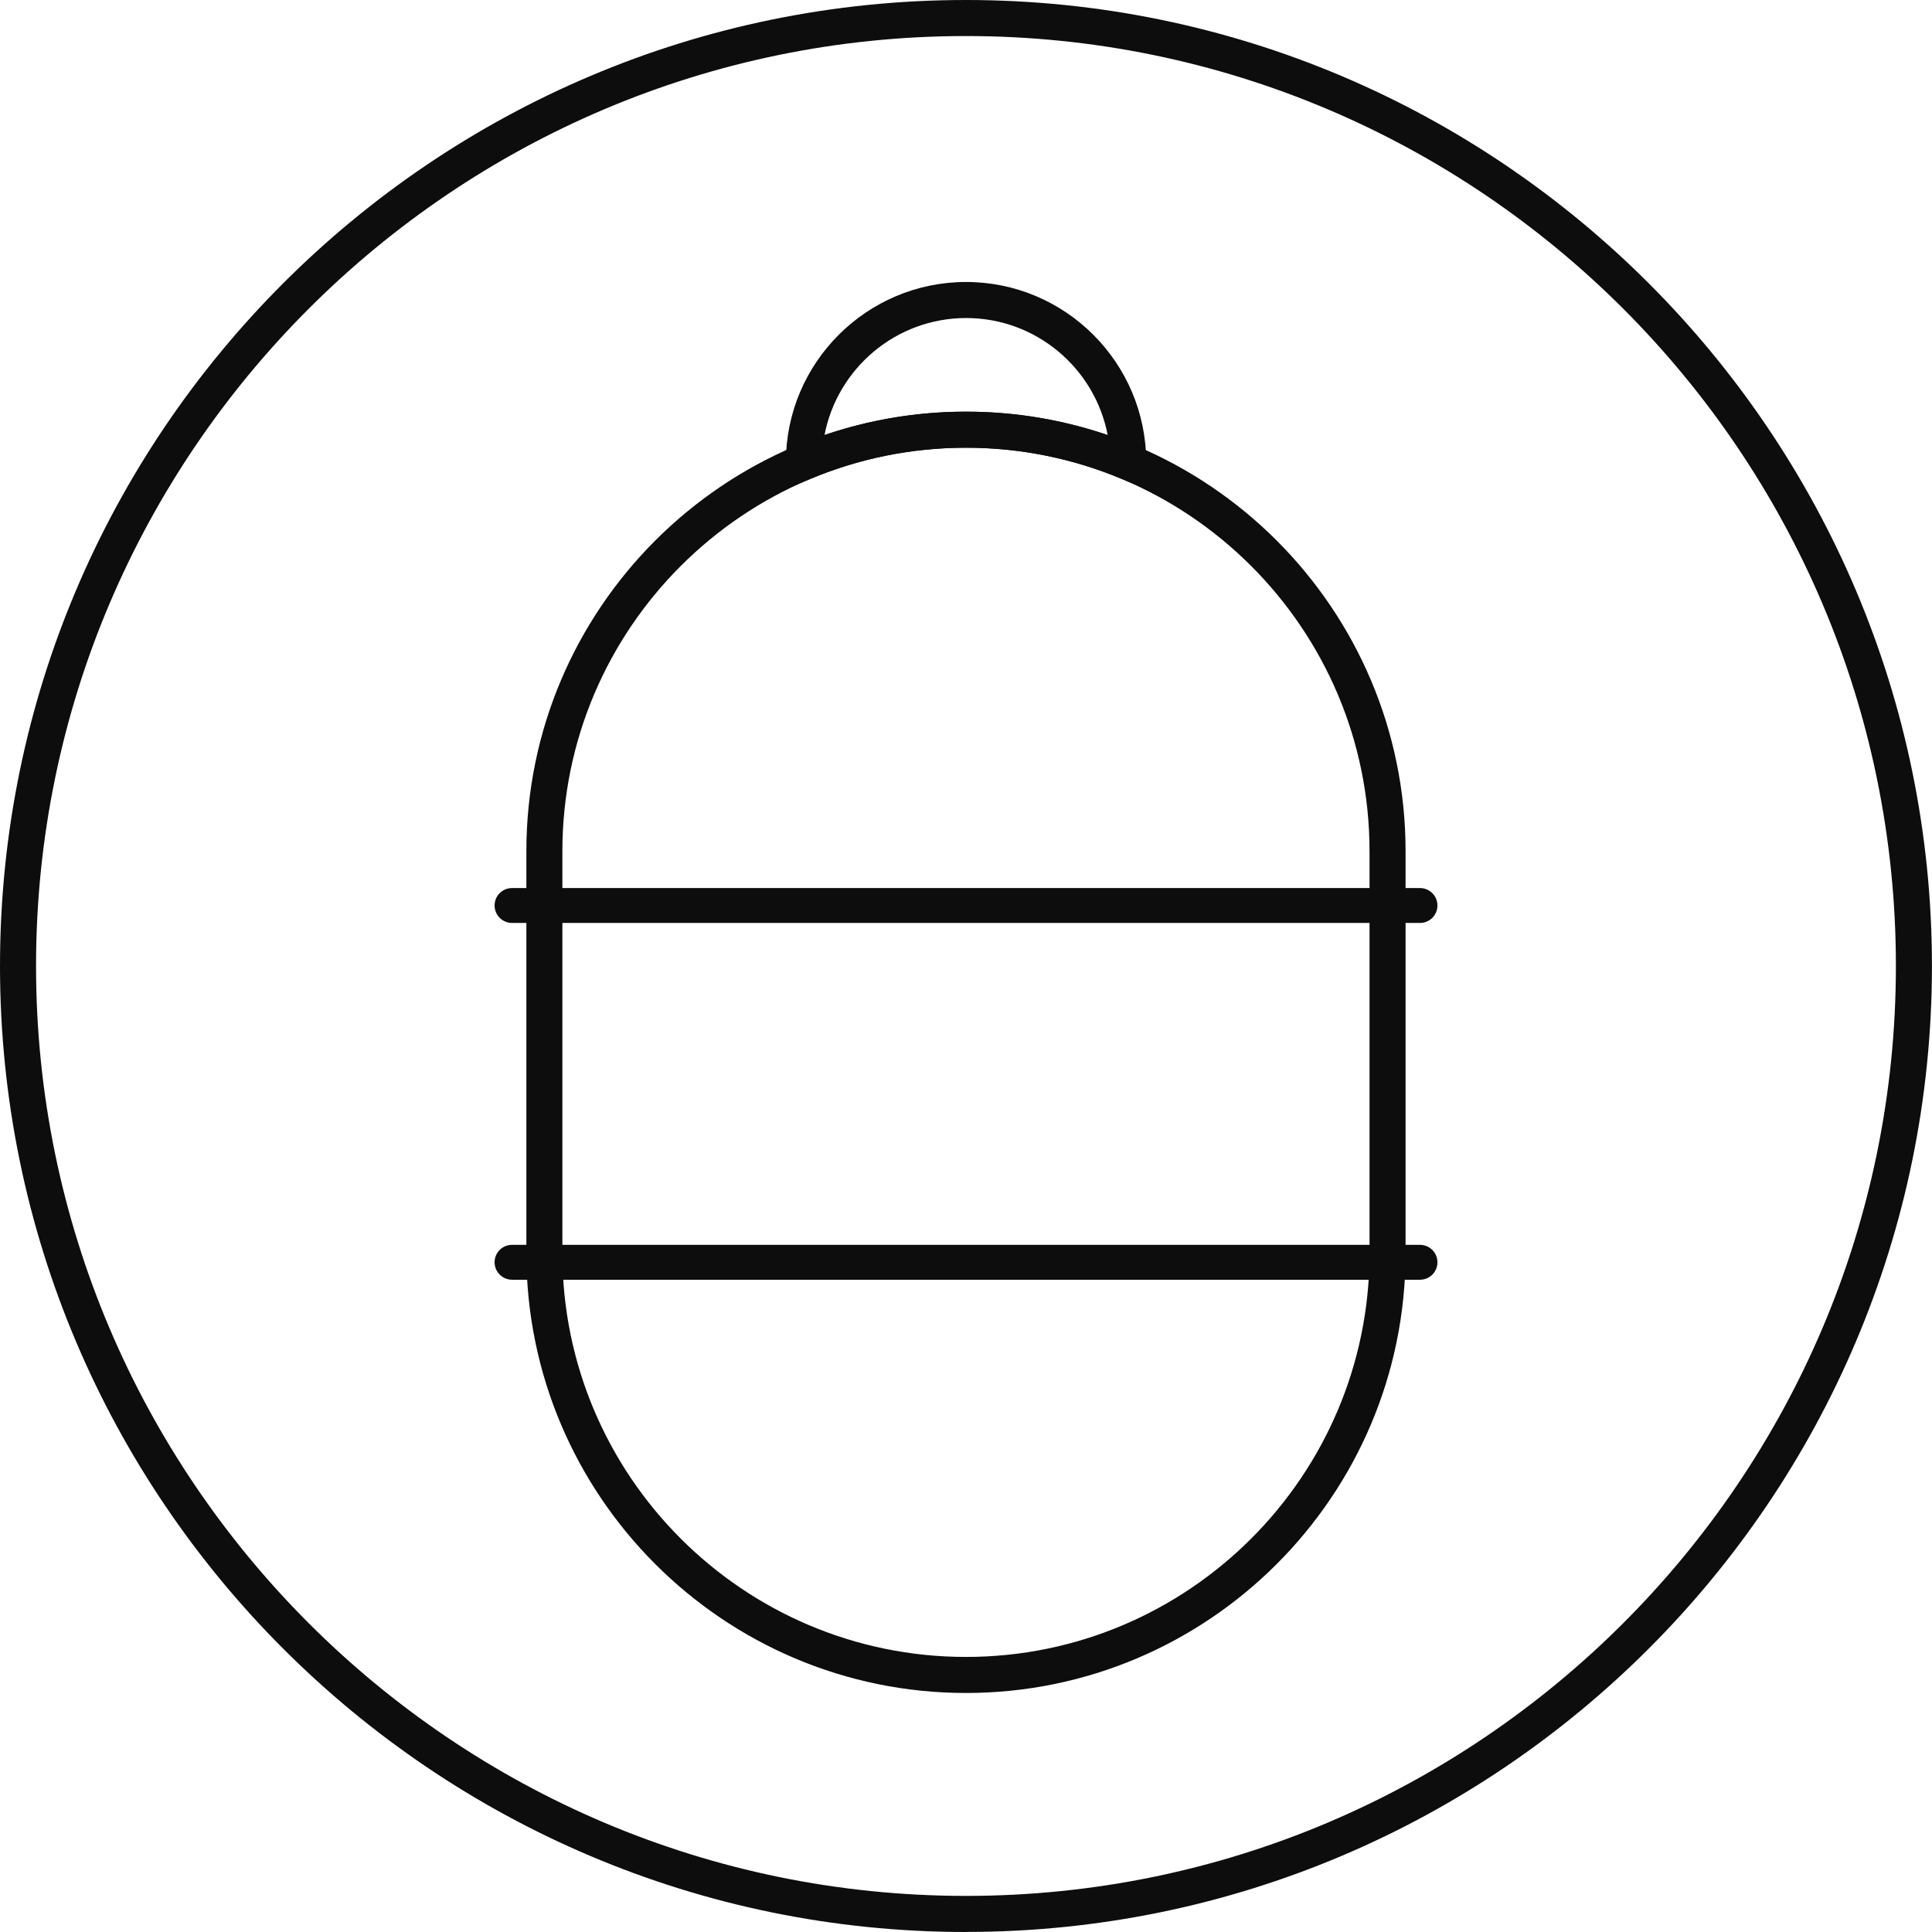<svg width="67" height="67" viewBox="0 0 67 67" fill="none" xmlns="http://www.w3.org/2000/svg">
<g clip-path="url(#clip0_17473_40067)">
<path d="M33.499 67C15.027 67 0 51.972 0 33.499C0 15.025 15.027 0 33.499 0C51.97 0 66.998 15.027 66.998 33.499C66.998 51.97 51.97 66.998 33.499 66.998V67ZM33.499 1.25C15.717 1.25 1.25 15.717 1.25 33.499C1.25 51.28 15.717 65.748 33.499 65.748C51.28 65.748 65.748 51.28 65.748 33.499C65.748 15.717 51.283 1.25 33.499 1.25Z" fill="#0D0D0E"/>
<path d="M33.499 58.711C25.092 58.711 18.254 51.873 18.254 43.466V29.52C18.254 21.113 25.092 14.275 33.499 14.275C41.906 14.275 48.744 21.113 48.744 29.52V43.466C48.744 51.873 41.906 58.711 33.499 58.711ZM33.499 15.525C25.781 15.525 19.503 21.803 19.503 29.52V43.466C19.503 51.183 25.781 57.461 33.499 57.461C41.216 57.461 47.494 51.183 47.494 43.466V29.52C47.494 21.803 41.216 15.525 33.499 15.525Z" fill="#0D0D0E"/>
<path d="M39.75 16.962L38.885 16.602C37.176 15.89 35.366 15.527 33.502 15.527C31.64 15.527 29.828 15.89 28.119 16.602L27.254 16.962V16.025C27.254 12.581 30.058 9.779 33.502 9.779C36.946 9.779 39.747 12.581 39.75 16.025V16.962ZM33.502 14.278C35.186 14.278 36.833 14.55 38.413 15.088C37.973 12.778 35.938 11.029 33.504 11.029C31.07 11.029 29.036 12.778 28.593 15.088C30.17 14.55 31.817 14.278 33.502 14.278Z" fill="#0D0D0E"/>
<path d="M49.244 32.007H17.757C17.425 32.007 17.152 31.737 17.152 31.402C17.152 31.067 17.422 30.797 17.757 30.797H49.244C49.577 30.797 49.849 31.067 49.849 31.402C49.849 31.737 49.579 32.007 49.244 32.007Z" fill="#0D0D0E"/>
<path d="M49.244 44.38H17.757C17.425 44.38 17.152 44.11 17.152 43.775C17.152 43.44 17.422 43.17 17.757 43.17H49.244C49.577 43.17 49.849 43.44 49.849 43.775C49.849 44.11 49.579 44.38 49.244 44.38Z" fill="#0D0D0E"/>
</g>
<defs>
<clipPath id="clip0_17473_40067">
<rect width="67" height="67" fill="white"/>
</clipPath>
</defs>
</svg>
